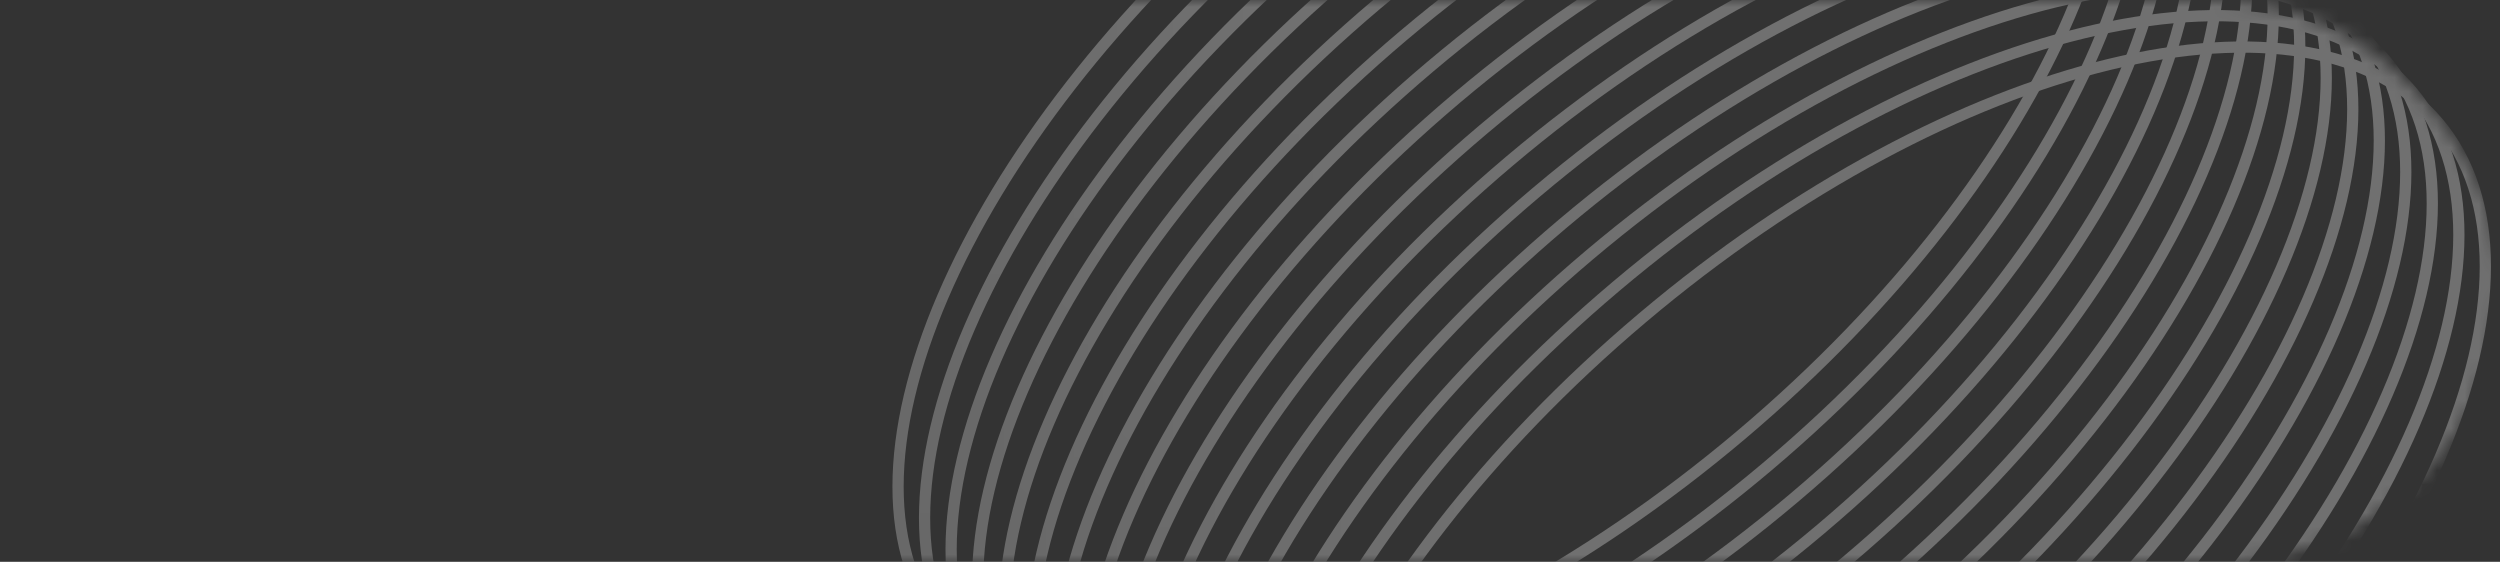 <svg width="178" height="40" viewBox="0 0 178 40" fill="none" xmlns="http://www.w3.org/2000/svg">
<rect x="0" y="0" width="178" height="40" fill="#333333" stroke="none"/>
<g id="Mask group" opacity="0.3">
<mask id="mask0_153_803" style="mask-type:alpha" maskUnits="userSpaceOnUse" x="0" y="0" width="178" height="40">
<rect id="Rectangle 34624828" width="178" height="40" rx="20" fill="url(#paint0_linear_153_803)"/>
</mask>
<g mask="url(#mask0_153_803)">
<g id="Shape">
<path id="Ellipse 106" d="M147.165 -22.573C151.707 -17.195 151.521 -8.555 147.333 1.192C143.156 10.915 135.042 21.616 123.967 30.97C112.893 40.324 100.986 46.534 90.701 49.026C80.39 51.525 71.841 50.263 67.299 44.885C62.757 39.507 62.943 30.867 67.13 21.12C71.308 11.397 79.422 0.696 90.497 -8.658C101.571 -18.011 113.478 -24.222 123.763 -26.714C134.074 -29.212 142.623 -27.95 147.165 -22.573Z" stroke="white" stroke-width="0.8"/>
<path id="Ellipse 107" d="M149.053 -20.343C153.596 -14.965 153.41 -6.325 149.222 3.422C145.045 13.145 136.93 23.846 125.856 33.2C114.781 42.554 102.874 48.764 92.59 51.256C82.279 53.754 73.73 52.492 69.188 47.115C64.645 41.737 64.831 33.097 69.019 23.35C73.196 13.627 81.311 2.926 92.385 -6.428C103.46 -15.781 115.367 -21.992 125.651 -24.484C135.962 -26.982 144.511 -25.72 149.053 -20.343Z" stroke="white" stroke-width="0.8"/>
<path id="Ellipse 108" d="M150.943 -18.101C155.486 -12.724 155.3 -4.084 151.112 5.664C146.935 15.387 138.82 26.087 127.746 35.441C116.671 44.795 104.764 51.005 94.48 53.497C84.169 55.996 75.62 54.734 71.078 49.356C66.535 43.978 66.721 35.339 70.909 25.591C75.086 15.868 83.201 5.167 94.275 -4.186C105.35 -13.54 117.257 -19.751 127.541 -22.243C137.852 -24.741 146.401 -23.479 150.943 -18.101Z" stroke="white" stroke-width="0.8"/>
<path id="Ellipse 109" d="M152.832 -15.867C157.374 -10.489 157.188 -1.849 153.001 7.898C148.823 17.621 140.709 28.322 129.634 37.676C118.56 47.03 106.653 53.24 96.368 55.732C86.057 58.23 77.508 56.968 72.966 51.591C68.424 46.213 68.61 37.573 72.797 27.826C76.975 18.103 85.089 7.402 96.164 -1.952C107.238 -11.305 119.145 -17.516 129.43 -20.008C139.741 -22.506 148.29 -21.244 152.832 -15.867Z" stroke="white" stroke-width="0.8"/>
<path id="Ellipse 110" d="M154.719 -13.63C159.261 -8.253 159.075 0.387 154.887 10.135C150.71 19.858 142.596 30.558 131.521 39.912C120.447 49.266 108.54 55.476 98.255 57.968C87.944 60.467 79.395 59.205 74.853 53.827C70.311 48.45 70.496 39.81 74.684 30.062C78.862 20.339 86.976 9.639 98.051 0.285C109.125 -9.069 121.032 -15.28 131.317 -17.772C141.628 -20.27 150.177 -19.008 154.719 -13.63Z" stroke="white" stroke-width="0.8"/>
<path id="Ellipse 111" d="M156.607 -11.397C161.15 -6.019 160.964 2.62 156.776 12.368C152.599 22.091 144.484 32.791 133.41 42.145C122.335 51.499 110.428 57.71 100.143 60.202C89.833 62.7 81.284 61.438 76.742 56.06C72.199 50.683 72.385 42.043 76.573 32.295C80.75 22.572 88.865 11.872 99.939 2.518C111.014 -6.836 122.921 -13.046 133.205 -15.538C143.516 -18.037 152.065 -16.775 156.607 -11.397Z" stroke="white" stroke-width="0.8"/>
<path id="Ellipse 112" d="M158.496 -9.162C163.038 -3.785 162.852 4.855 158.664 14.603C154.487 24.326 146.373 35.026 135.298 44.38C124.224 53.734 112.317 59.944 102.032 62.436C91.721 64.935 83.172 63.673 78.63 58.295C74.088 52.917 74.273 44.278 78.461 34.53C82.638 24.807 90.753 14.107 101.828 4.753C112.902 -4.601 124.809 -10.812 135.094 -13.304C145.405 -15.802 153.954 -14.54 158.496 -9.162Z" stroke="white" stroke-width="0.8"/>
<path id="Ellipse 113" d="M160.384 -6.926C164.926 -1.548 164.741 7.091 160.553 16.839C156.376 26.562 148.261 37.263 137.187 46.616C126.112 55.97 114.205 62.181 103.92 64.673C93.61 67.171 85.061 65.909 80.519 60.531C75.976 55.154 76.162 46.514 80.35 36.767C84.527 27.044 92.642 16.343 103.716 6.989C114.791 -2.365 126.698 -8.575 136.982 -11.067C147.293 -13.566 155.842 -12.304 160.384 -6.926Z" stroke="white" stroke-width="0.8"/>
<path id="Ellipse 114" d="M162.271 -4.691C166.813 0.687 166.628 9.326 162.44 19.074C158.263 28.797 150.148 39.497 139.074 48.851C127.999 58.205 116.092 64.415 105.807 66.907C95.496 69.406 86.948 68.144 82.405 62.766C77.863 57.389 78.049 48.749 82.237 39.001C86.414 29.278 94.528 18.578 105.603 9.224C116.677 -0.13 128.584 -6.34 138.869 -8.832C149.18 -11.331 157.729 -10.069 162.271 -4.691Z" stroke="white" stroke-width="0.8"/>
<path id="Ellipse 115" d="M164.16 -2.456C168.702 2.921 168.516 11.561 164.328 21.309C160.151 31.032 152.036 41.732 140.962 51.086C129.888 60.44 117.981 66.65 107.696 69.142C97.385 71.641 88.836 70.379 84.294 65.001C79.752 59.623 79.938 50.984 84.125 41.236C88.302 31.513 96.417 20.812 107.491 11.459C118.566 2.105 130.473 -4.106 140.758 -6.598C151.069 -9.096 159.618 -7.834 164.16 -2.456Z" stroke="white" stroke-width="0.8"/>
<path id="Ellipse 116" d="M166.05 -0.22C170.592 5.158 170.406 13.797 166.218 23.545C162.041 33.268 153.927 43.968 142.852 53.322C131.778 62.676 119.871 68.887 109.586 71.379C99.275 73.877 90.726 72.615 86.184 67.237C81.642 61.86 81.828 53.22 86.015 43.472C90.193 33.749 98.307 23.049 109.382 13.695C120.456 4.341 132.363 -1.869 142.648 -4.361C152.959 -6.86 161.508 -5.598 166.05 -0.22Z" stroke="white" stroke-width="0.8"/>
<path id="Ellipse 117" d="M167.934 2.013C172.476 7.391 172.29 16.03 168.102 25.778C163.925 35.501 155.81 46.202 144.736 55.556C133.661 64.909 121.754 71.12 111.47 73.612C101.159 76.11 92.61 74.848 88.068 69.471C83.525 64.093 83.711 55.453 87.899 45.706C92.076 35.983 100.191 25.282 111.265 15.928C122.34 6.574 134.247 0.364 144.532 -2.128C154.842 -4.627 163.391 -3.365 167.934 2.013Z" stroke="white" stroke-width="0.8"/>
<path id="Ellipse 118" d="M169.822 4.251C174.364 9.629 174.178 18.268 169.991 28.016C165.813 37.739 157.699 48.44 146.624 57.794C135.55 67.147 123.643 73.358 113.358 75.85C103.047 78.348 94.498 77.086 89.956 71.709C85.414 66.331 85.6 57.691 89.787 47.944C93.965 38.221 102.079 27.52 113.154 18.166C124.228 8.812 136.135 2.602 146.42 0.11C156.731 -2.389 165.28 -1.127 169.822 4.251Z" stroke="white" stroke-width="0.8"/>
<path id="Ellipse 119" d="M171.714 6.489C176.256 11.867 176.07 20.506 171.882 30.254C167.705 39.977 159.59 50.678 148.516 60.032C137.442 69.385 125.535 75.596 115.25 78.088C104.939 80.586 96.39 79.324 91.848 73.947C87.306 68.569 87.491 59.929 91.679 50.181C95.856 40.459 103.971 29.758 115.045 20.404C126.12 11.05 138.027 4.84 148.312 2.348C158.622 -0.151 167.172 1.111 171.714 6.489Z" stroke="white" stroke-width="0.8"/>
<path id="Ellipse 120" d="M173.599 8.724C178.141 14.102 177.955 22.741 173.768 32.489C169.59 42.212 161.476 52.912 150.401 62.266C139.327 71.62 127.42 77.831 117.135 80.323C106.824 82.821 98.275 81.559 93.733 76.181C89.191 70.804 89.377 62.164 93.564 52.416C97.742 42.693 105.856 31.993 116.931 22.639C128.005 13.285 139.912 7.075 150.197 4.583C160.508 2.084 169.057 3.346 173.599 8.724Z" stroke="white" stroke-width="0.8"/>
</g>
</g>
</g>
<defs>
<linearGradient id="paint0_linear_153_803" x1="89" y1="0" x2="-7.7687e-08" y2="40" gradientUnits="userSpaceOnUse">
<stop/>
<stop offset="1" stop-opacity="0.67"/>
</linearGradient>
</defs>
</svg>
